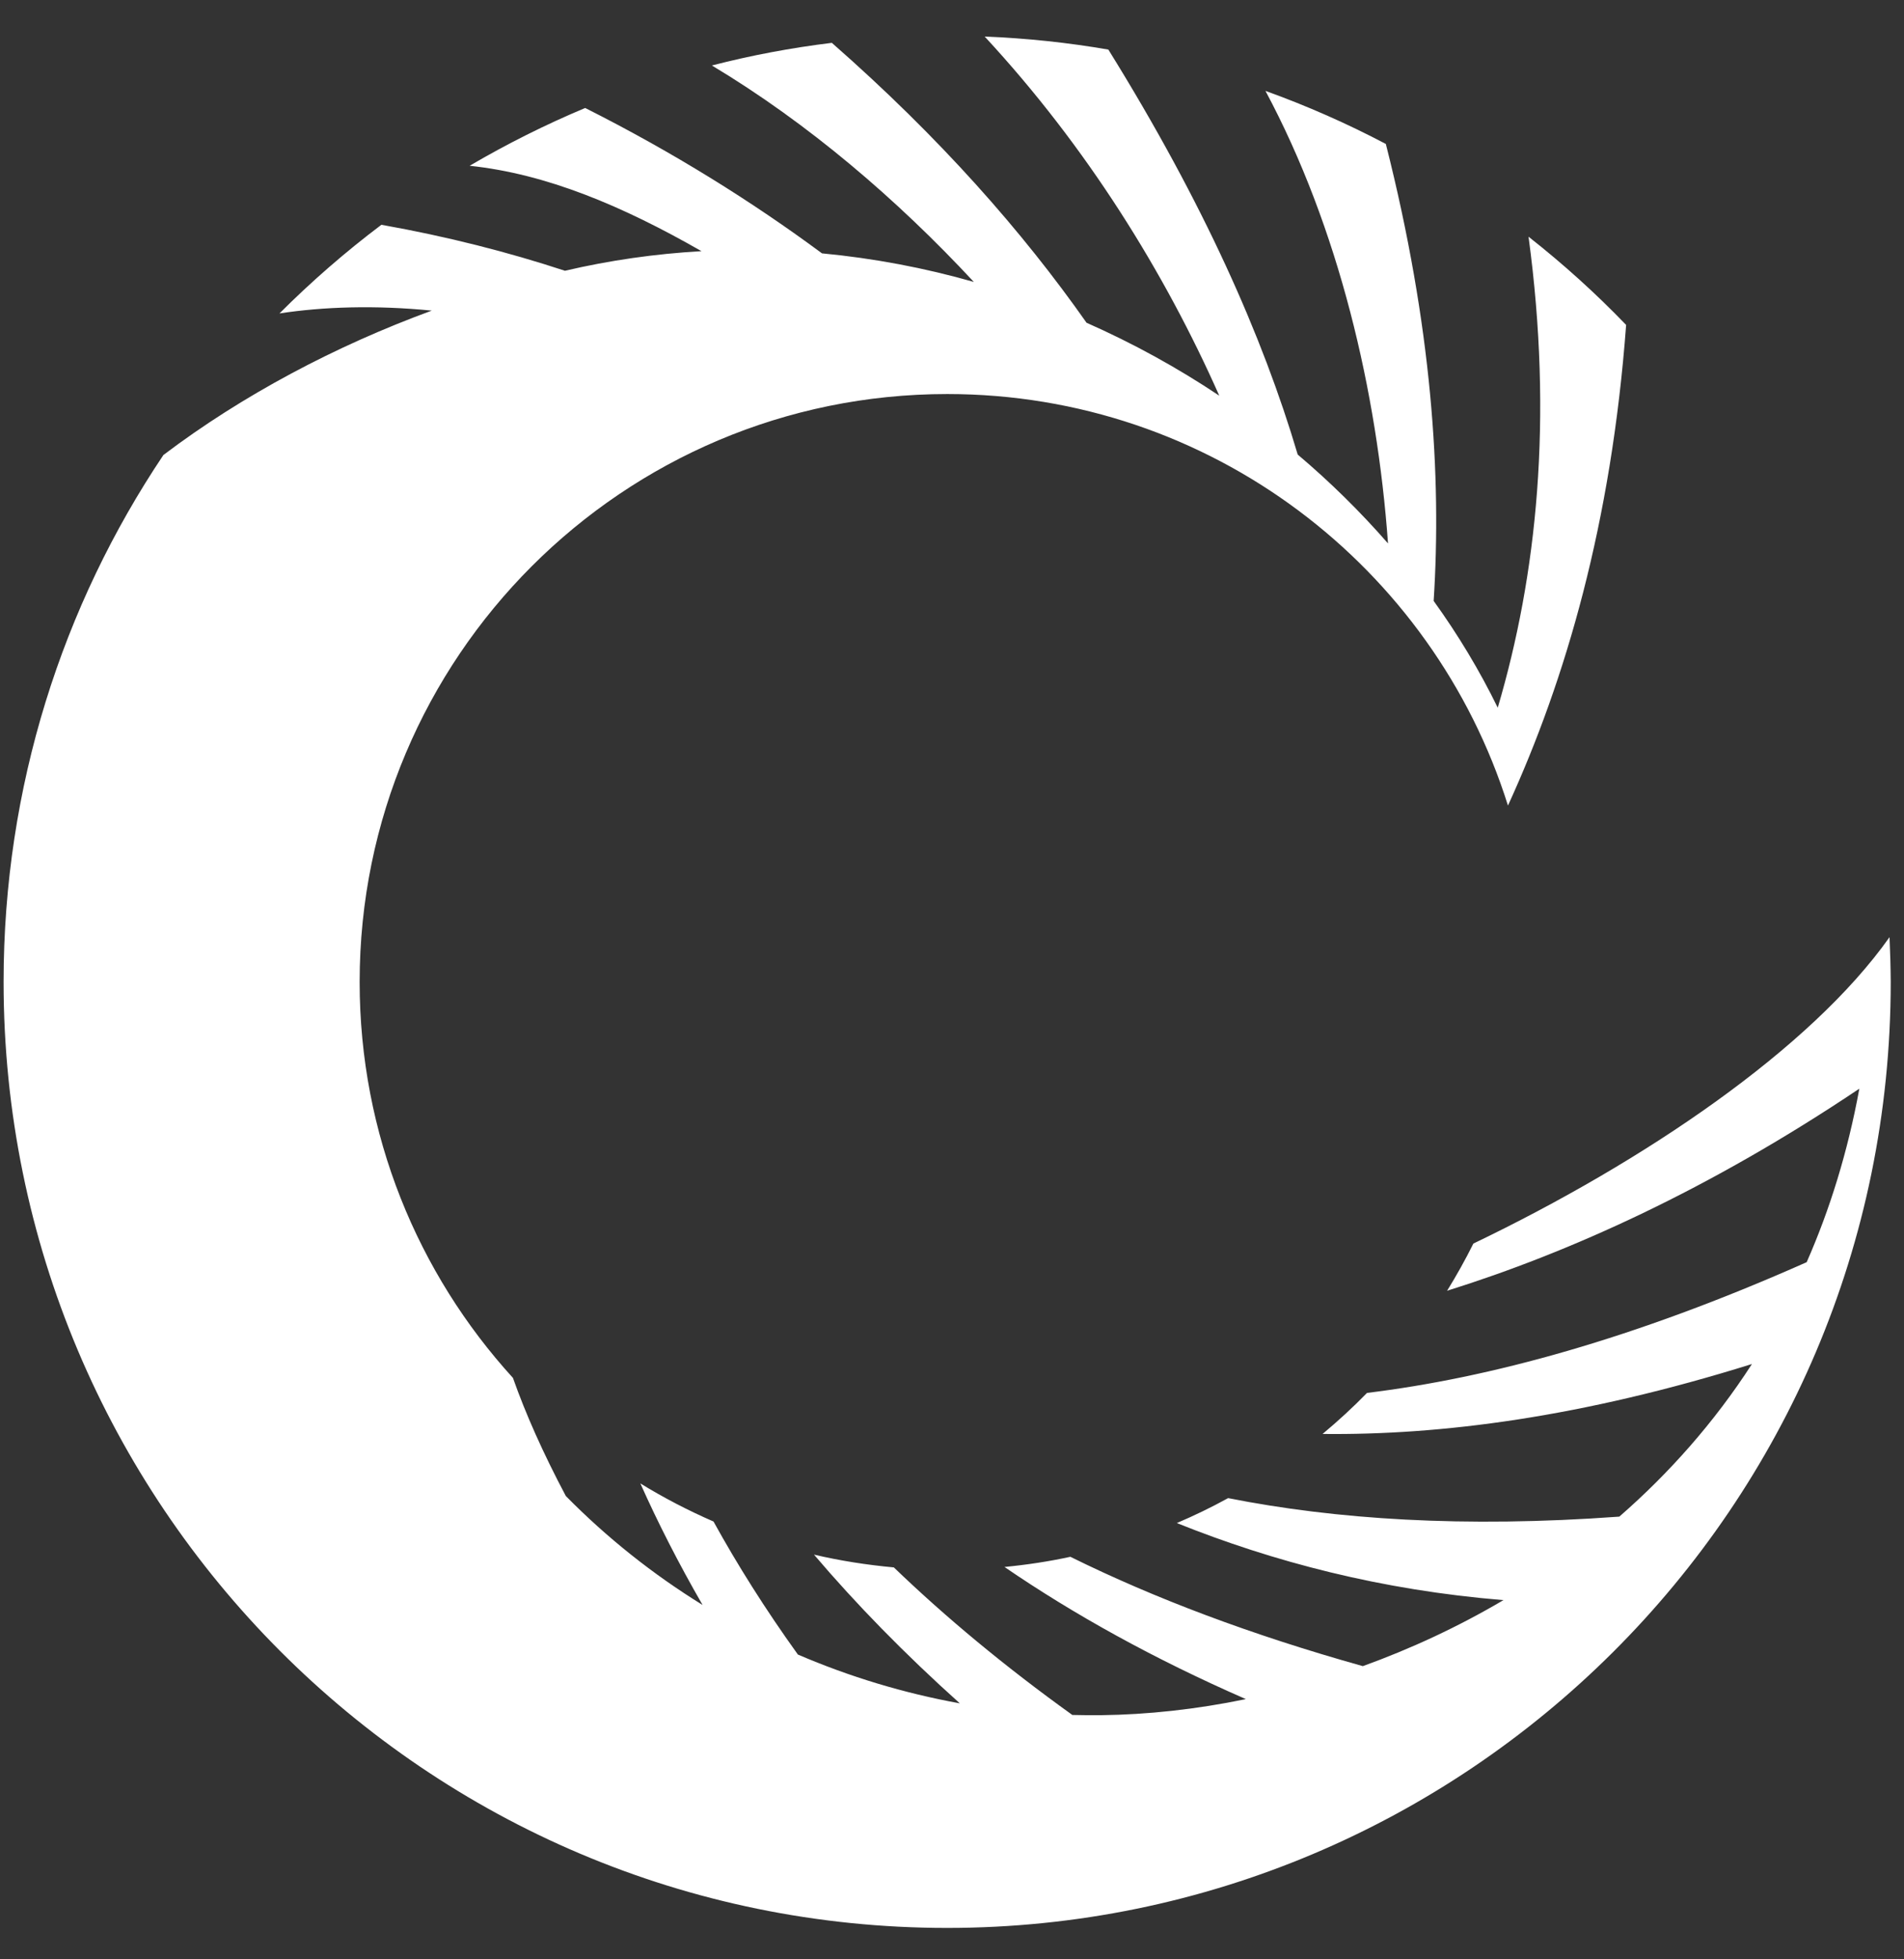 <svg width="35" height="36" viewBox="0 0 35 36" fill="none" xmlns="http://www.w3.org/2000/svg">
<rect x="0" y="0" width="35" height="36" fill="#333333" stroke="none"/>
<path d="M34.734 17.219C33.283 19.272 30.224 21.342 27.084 22.849C26.937 23.145 26.774 23.436 26.601 23.716C28.864 23.008 31.421 21.853 34.179 20.003C33.967 21.161 33.637 22.223 33.211 23.191C30.021 24.607 27.372 25.319 25.129 25.593C24.871 25.858 24.596 26.11 24.312 26.347C26.485 26.371 29.065 26.043 32.205 25.062C31.507 26.142 30.677 27.073 29.767 27.866C26.899 28.075 24.547 27.916 22.576 27.526C22.27 27.694 21.955 27.847 21.633 27.984C23.407 28.696 25.392 29.217 27.637 29.4C26.798 29.895 25.927 30.297 25.052 30.613C22.999 30.038 21.214 29.364 19.676 28.604C19.281 28.69 18.877 28.751 18.465 28.791C19.74 29.664 21.214 30.482 22.902 31.219C21.987 31.408 21.09 31.504 20.247 31.514C20.068 31.516 19.891 31.514 19.712 31.51C18.479 30.625 17.384 29.716 16.431 28.799C15.932 28.753 15.441 28.676 14.963 28.564C15.737 29.473 16.63 30.388 17.644 31.297C16.614 31.11 15.616 30.808 14.667 30.4C14.064 29.561 13.551 28.745 13.116 27.956C12.65 27.753 12.201 27.52 11.771 27.256C12.092 27.974 12.47 28.718 12.915 29.489C12.002 28.926 11.157 28.254 10.401 27.487C9.976 26.685 9.66 25.971 9.429 25.317C7.679 23.398 6.611 20.845 6.611 18.043C6.611 12.077 11.447 7.24 17.413 7.24C22.25 7.24 26.344 10.42 27.72 14.801C28.78 12.488 29.622 9.609 29.892 5.97C29.333 5.389 28.733 4.848 28.098 4.349C28.552 7.704 28.251 10.573 27.532 13.003C27.199 12.321 26.804 11.665 26.354 11.041C26.501 8.75 26.324 5.991 25.475 2.645C24.765 2.271 24.026 1.945 23.262 1.67C24.61 4.188 25.314 7.195 25.515 9.985C25.008 9.404 24.453 8.857 23.855 8.352C23.214 6.188 22.126 3.73 20.374 0.911C19.633 0.783 18.873 0.702 18.101 0.672C19.983 2.702 21.41 5.009 22.413 7.27C21.645 6.757 20.828 6.308 19.973 5.93C18.801 4.261 17.278 2.529 15.291 0.787C14.54 0.879 13.804 1.018 13.086 1.203C14.86 2.267 16.492 3.665 17.901 5.18C16.996 4.922 16.061 4.745 15.11 4.655C13.824 3.703 12.374 2.798 10.757 1.984C10.024 2.291 9.314 2.647 8.633 3.046C10.039 3.193 11.437 3.78 12.895 4.615C12.042 4.663 11.201 4.784 10.385 4.975C9.351 4.635 8.23 4.347 7.011 4.13C6.349 4.629 5.722 5.174 5.137 5.759C5.943 5.636 6.891 5.604 7.937 5.707C6.168 6.355 4.455 7.262 3.004 8.36C1.148 11.126 0.066 14.457 0.066 18.041C0.066 27.642 7.832 35.423 17.411 35.423C26.913 35.423 34.756 27.715 34.756 18.041C34.754 17.764 34.746 17.49 34.734 17.219Z" fill="white"/>
</svg>
